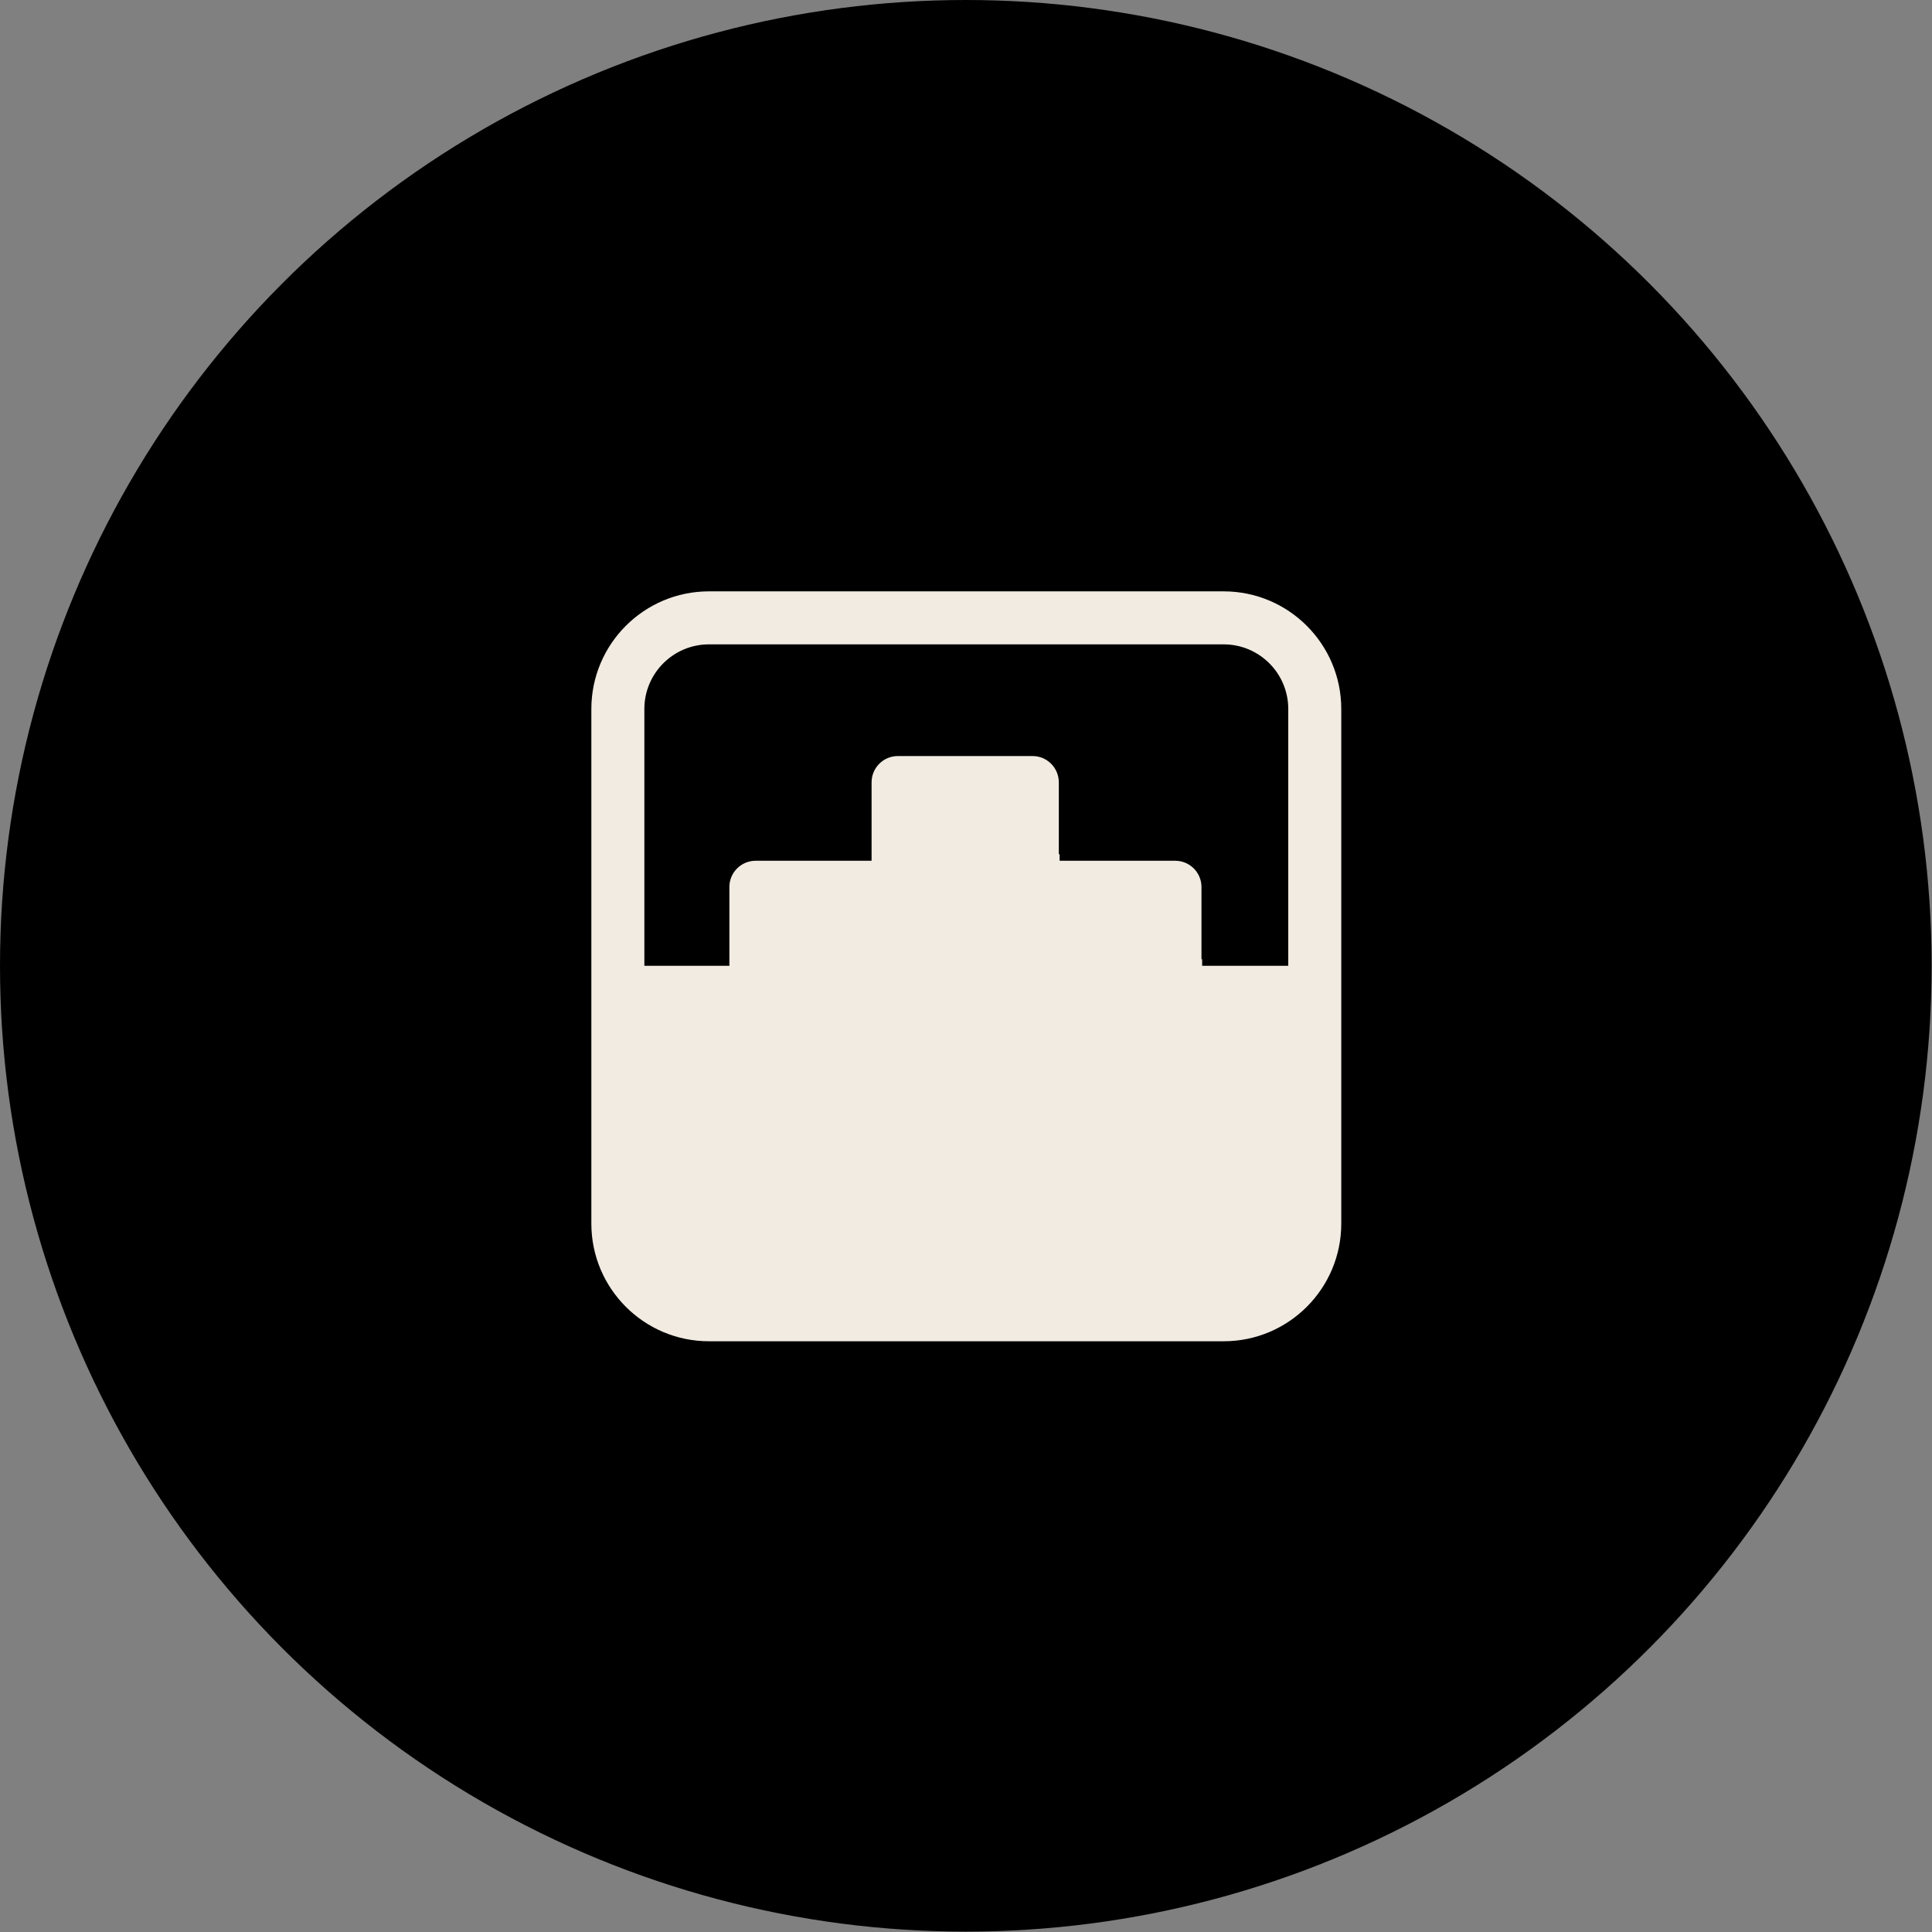 <svg style="fill-rule:evenodd;clip-rule:evenodd;stroke-miterlimit:100;" xml:space="preserve" xmlns:xlink="http://www.w3.org/1999/xlink" xmlns="http://www.w3.org/2000/svg" version="1.1" viewBox="0 0 3544 3544" height="100%" width="100%">
    <rect x="0" y="0" width="3544" height="3544" fill="#808080" stroke="none"/>
    <circle r="1771.654" cy="1771.654" cx="1771.654"></circle>
    <g transform="matrix(0.233,0,0,0.233,1771.654,1771.654)">
        <g transform="matrix(1,0,0,1,-2952.756,-2952.756)">
            <clipPath id="_clip1">
                <rect height="5905.512" width="5905.512" y="0" x="0"></rect>
            </clipPath>
            <g clip-path="url(#_clip1)">
                <g transform="matrix(4.167,0,0,4.167,0,0)" id="Idea-3">
                    <g transform="matrix(0.222,0,0,0.247,52.716,-20.769)">
                        <path style="fill:rgb(241,235,226);" d="M5775.762,2952.761L129.75,2952.761L129.75,5466.483C129.75,5585.883 237.548,5682.821 370.324,5682.821L5535.187,5682.821C5667.964,5682.821 5775.762,5585.883 5775.762,5466.483L5775.762,2952.761Z"></path>
                    </g>
                    <g transform="matrix(0.239,0,0,0.218,-10.55,49.279)">
                        <path style="fill:rgb(241,235,226);" d="M4872,2341.5C4872,2215.939 4779.097,2114 4664.667,2114L1347.333,2114C1232.903,2114 1140,2215.939 1140,2341.5L1140,3024L4872,3024L4872,2341.5Z"></path>
                    </g>
                    <g transform="matrix(0.25,0,0,0.308,-31.927,-108.727)">
                        <path style="fill:rgb(241,235,226);" d="M3665,1528.25C3665,1439.254 3576.234,1367 3466.9,1367L2448.1,1367C2338.766,1367 2250,1439.254 2250,1528.25L2250,2012L3665,2012L3665,1528.25Z"></path>
                    </g>
                    <g transform="matrix(0.206,0,0,0.206,101.28,101.28)">
                        <path style="fill:rgb(241,235,226);" d="M6391.657,592.612L6391.657,5312.9C6391.657,5908.282 5908.282,6391.657 5312.9,6391.657L592.612,6391.657C-2.77,6391.657 -486.145,5908.282 -486.145,5312.9L-486.145,592.612C-486.145,-2.77 -2.77,-486.145 592.612,-486.145L5312.9,-486.145C5908.282,-486.145 6391.657,-2.77 6391.657,592.612ZM5905.512,592.612C5905.512,265.541 5639.971,0 5312.9,0L592.612,0C265.541,0 0,265.541 0,592.612L0,5312.9C0,5639.971 265.541,5905.512 592.612,5905.512L5312.9,5905.512C5639.971,5905.512 5905.512,5639.971 5905.512,5312.9L5905.512,592.612Z"></path>
                    </g>
                    <g transform="matrix(0.24,0,0,0.24,0,0)">
                        <path style="fill:none;stroke:rgb(241,235,226);stroke-width:104.17px;" d="M2214.567,2125.984L3690.945,2125.984"></path>
                    </g>
                    <g transform="matrix(0.24,0,0,0.24,0,0)">
                        <path style="fill:none;stroke:rgb(241,235,226);stroke-width:104.17px;" d="M1092.52,2952.756L4812.992,2952.756"></path>
                    </g>
                </g>
            </g>
        </g>
    </g>
</svg>

